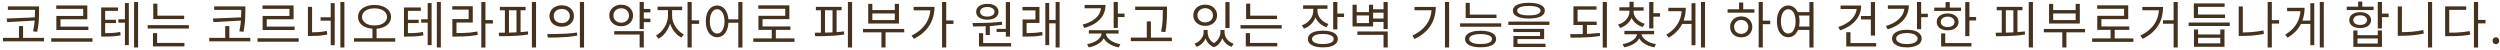 <svg width="746" height="15" viewBox="0 0 746 15" fill="none" xmlns="http://www.w3.org/2000/svg">
<path d="M2.357 1.915H10.951V2.935H2.357V1.915ZM0.887 11.29H13.142V12.325H0.887V11.29ZM10.441 1.915H11.656V3.205C11.656 3.755 11.646 4.34 11.627 4.96C11.617 5.58 11.572 6.26 11.492 7C11.421 7.73 11.291 8.56 11.101 9.49L9.872 9.355C10.152 8.035 10.316 6.88 10.367 5.89C10.416 4.9 10.441 4.005 10.441 3.205V1.915ZM10.726 5.17V6.115L2.162 6.61L1.967 5.53L10.726 5.17ZM5.657 7.78H6.887V11.665H5.657V7.78ZM15.285 11.425H27.585V12.46H15.285V11.425ZM16.785 1.63H26.055V5.755H18.045V8.455H16.815V4.75H24.825V2.65H16.785V1.63ZM16.815 7.945H26.37V8.95H16.815V7.945ZM35.324 5.74H37.874V6.76H35.324V5.74ZM30.194 9.895H31.049C31.749 9.895 32.369 9.885 32.909 9.865C33.449 9.845 33.954 9.81 34.424 9.76C34.904 9.71 35.389 9.635 35.879 9.535L35.999 10.555C35.489 10.655 34.989 10.73 34.499 10.78C34.009 10.83 33.489 10.865 32.939 10.885C32.389 10.905 31.759 10.915 31.049 10.915H30.194V9.895ZM30.194 2.23H35.219V3.235H31.379V10.24H30.194V2.23ZM31.019 5.905H34.589V6.88H31.019V5.905ZM40.004 0.595H41.204V14.17H40.004V0.595ZM37.274 0.91H38.444V13.465H37.274V0.91ZM45.733 4.675H54.958V5.68H45.733V4.675ZM44.068 7.495H56.368V8.515H44.068V7.495ZM45.733 1.09H46.963V5.185H45.733V1.09ZM45.643 12.82H55.033V13.84H45.643V12.82ZM45.643 9.88H46.888V13.09H45.643V9.88ZM63.906 1.915H72.501V2.935H63.906V1.915ZM62.436 11.29H74.691V12.325H62.436V11.29ZM71.991 1.915H73.206V3.205C73.206 3.755 73.196 4.34 73.176 4.96C73.166 5.58 73.121 6.26 73.041 7C72.971 7.73 72.841 8.56 72.651 9.49L71.421 9.355C71.701 8.035 71.866 6.88 71.916 5.89C71.966 4.9 71.991 4.005 71.991 3.205V1.915ZM72.276 5.17V6.115L63.711 6.61L63.516 5.53L72.276 5.17ZM67.206 7.78H68.436V11.665H67.206V7.78ZM76.835 11.425H89.135V12.46H76.835V11.425ZM78.335 1.63H87.605V5.755H79.595V8.455H78.365V4.75H86.375V2.65H78.335V1.63ZM78.365 7.945H87.92V8.95H78.365V7.945ZM91.879 2.05H93.124V10H91.879V2.05ZM91.879 9.655H92.749C93.539 9.655 94.314 9.63 95.074 9.58C95.844 9.52 96.654 9.4 97.504 9.22L97.684 10.285C96.794 10.475 95.954 10.6 95.164 10.66C94.384 10.71 93.579 10.735 92.749 10.735H91.879V9.655ZM101.569 0.595H102.769V14.17H101.569V0.595ZM95.659 5.155H99.034V6.175H95.659V5.155ZM98.689 0.925H99.874V13.48H98.689V0.925ZM111.138 8.26H112.368V11.635H111.138V8.26ZM111.753 1.48C112.713 1.48 113.563 1.63 114.303 1.93C115.043 2.22 115.623 2.63 116.043 3.16C116.473 3.69 116.688 4.315 116.688 5.035C116.688 5.755 116.473 6.385 116.043 6.925C115.623 7.455 115.043 7.865 114.303 8.155C113.563 8.445 112.713 8.59 111.753 8.59C110.803 8.59 109.953 8.445 109.203 8.155C108.463 7.865 107.883 7.455 107.463 6.925C107.043 6.385 106.833 5.755 106.833 5.035C106.833 4.315 107.043 3.69 107.463 3.16C107.883 2.63 108.463 2.22 109.203 1.93C109.953 1.63 110.803 1.48 111.753 1.48ZM111.753 2.485C111.033 2.485 110.393 2.59 109.833 2.8C109.273 3.01 108.833 3.31 108.513 3.7C108.193 4.08 108.033 4.525 108.033 5.035C108.033 5.545 108.193 5.995 108.513 6.385C108.833 6.775 109.273 7.075 109.833 7.285C110.393 7.495 111.033 7.6 111.753 7.6C112.473 7.6 113.113 7.495 113.673 7.285C114.233 7.075 114.673 6.775 114.993 6.385C115.323 5.995 115.488 5.545 115.488 5.035C115.488 4.525 115.323 4.08 114.993 3.7C114.673 3.31 114.233 3.01 113.673 2.8C113.113 2.59 112.473 2.485 111.753 2.485ZM105.633 11.395H117.933V12.43H105.633V11.395ZM125.672 5.74H128.222V6.76H125.672V5.74ZM120.542 9.895H121.397C122.097 9.895 122.717 9.885 123.257 9.865C123.797 9.845 124.302 9.81 124.772 9.76C125.252 9.71 125.737 9.635 126.227 9.535L126.347 10.555C125.837 10.655 125.337 10.73 124.847 10.78C124.357 10.83 123.837 10.865 123.287 10.885C122.737 10.905 122.107 10.915 121.397 10.915H120.542V9.895ZM120.542 2.23H125.567V3.235H121.727V10.24H120.542V2.23ZM121.367 5.905H124.937V6.88H121.367V5.905ZM130.352 0.595H131.552V14.17H130.352V0.595ZM127.622 0.91H128.792V13.465H127.622V0.91ZM143.625 0.595H144.855V14.185H143.625V0.595ZM144.57 5.98H147.075V7.03H144.57V5.98ZM134.985 9.865H136.065C136.905 9.865 137.675 9.855 138.375 9.835C139.085 9.805 139.77 9.76 140.43 9.7C141.09 9.63 141.76 9.53 142.44 9.4L142.56 10.42C141.86 10.55 141.175 10.65 140.505 10.72C139.845 10.79 139.155 10.84 138.435 10.87C137.715 10.9 136.925 10.915 136.065 10.915H134.985V9.865ZM134.955 1.855H141.075V6.73H136.215V10.285H134.985V5.695H139.845V2.875H134.955V1.855ZM158.714 0.595H159.959V14.17H158.714V0.595ZM149.159 2.05H156.839V3.07H149.159V2.05ZM148.949 10.81L148.814 9.76C149.654 9.76 150.564 9.755 151.544 9.745C152.534 9.725 153.539 9.69 154.559 9.64C155.579 9.58 156.569 9.49 157.529 9.37L157.604 10.3C156.634 10.45 155.639 10.565 154.619 10.645C153.609 10.715 152.619 10.76 151.649 10.78C150.679 10.8 149.779 10.81 148.949 10.81ZM150.659 2.815H151.874V10.03H150.659V2.815ZM154.124 2.815H155.339V10.03H154.124V2.815ZM167.623 1.585C168.333 1.585 168.958 1.72 169.498 1.99C170.048 2.25 170.478 2.62 170.788 3.1C171.098 3.58 171.253 4.14 171.253 4.78C171.253 5.41 171.098 5.97 170.788 6.46C170.478 6.94 170.048 7.315 169.498 7.585C168.958 7.845 168.333 7.975 167.623 7.975C166.923 7.975 166.298 7.845 165.748 7.585C165.198 7.315 164.763 6.94 164.443 6.46C164.133 5.97 163.978 5.41 163.978 4.78C163.978 4.14 164.133 3.58 164.443 3.1C164.763 2.62 165.198 2.25 165.748 1.99C166.298 1.72 166.923 1.585 167.623 1.585ZM167.623 2.665C167.163 2.665 166.748 2.755 166.378 2.935C166.018 3.105 165.733 3.35 165.523 3.67C165.313 3.99 165.208 4.36 165.208 4.78C165.208 5.2 165.313 5.57 165.523 5.89C165.733 6.21 166.018 6.46 166.378 6.64C166.748 6.81 167.163 6.895 167.623 6.895C168.093 6.895 168.508 6.81 168.868 6.64C169.228 6.46 169.513 6.21 169.723 5.89C169.933 5.57 170.038 5.2 170.038 4.78C170.038 4.36 169.933 3.99 169.723 3.67C169.513 3.35 169.228 3.105 168.868 2.935C168.508 2.755 168.093 2.665 167.623 2.665ZM173.038 0.595H174.283V14.185H173.038V0.595ZM163.468 11.215L163.303 10.165C164.133 10.165 165.043 10.16 166.033 10.15C167.023 10.13 168.043 10.09 169.093 10.03C170.153 9.96 171.173 9.85 172.153 9.7L172.258 10.615C171.238 10.805 170.203 10.945 169.153 11.035C168.113 11.115 167.108 11.165 166.138 11.185C165.168 11.205 164.278 11.215 163.468 11.215ZM191.736 2.665H194.076V3.7H191.736V2.665ZM191.736 5.56H194.076V6.61H191.736V5.56ZM190.866 0.595H192.111V8.65H190.866V0.595ZM183.291 9.295H192.111V14.17H190.866V10.315H183.291V9.295ZM185.361 1.405C186.051 1.405 186.661 1.545 187.191 1.825C187.721 2.095 188.136 2.47 188.436 2.95C188.746 3.43 188.901 3.985 188.901 4.615C188.901 5.255 188.746 5.815 188.436 6.295C188.136 6.775 187.721 7.15 187.191 7.42C186.661 7.69 186.051 7.825 185.361 7.825C184.691 7.825 184.086 7.69 183.546 7.42C183.016 7.15 182.596 6.775 182.286 6.295C181.976 5.815 181.821 5.255 181.821 4.615C181.821 3.985 181.976 3.43 182.286 2.95C182.596 2.47 183.016 2.095 183.546 1.825C184.086 1.545 184.691 1.405 185.361 1.405ZM185.361 2.47C184.921 2.47 184.526 2.56 184.176 2.74C183.826 2.92 183.546 3.175 183.336 3.505C183.136 3.825 183.036 4.195 183.036 4.615C183.036 5.045 183.136 5.425 183.336 5.755C183.546 6.075 183.826 6.325 184.176 6.505C184.526 6.685 184.921 6.775 185.361 6.775C185.811 6.775 186.211 6.685 186.561 6.505C186.911 6.325 187.186 6.075 187.386 5.755C187.596 5.425 187.701 5.045 187.701 4.615C187.701 4.195 187.596 3.825 187.386 3.505C187.186 3.175 186.911 2.92 186.561 2.74C186.211 2.56 185.811 2.47 185.361 2.47ZM199.325 2.545H200.33V4.735C200.33 5.445 200.23 6.15 200.03 6.85C199.83 7.54 199.55 8.195 199.19 8.815C198.84 9.425 198.435 9.97 197.975 10.45C197.515 10.92 197.02 11.29 196.49 11.56L195.755 10.57C196.245 10.33 196.7 10.005 197.12 9.595C197.55 9.175 197.93 8.7 198.26 8.17C198.59 7.63 198.85 7.07 199.04 6.49C199.23 5.9 199.325 5.315 199.325 4.735V2.545ZM199.565 2.545H200.555V4.735C200.555 5.275 200.64 5.82 200.81 6.37C200.99 6.92 201.24 7.445 201.56 7.945C201.88 8.445 202.25 8.895 202.67 9.295C203.1 9.685 203.555 10 204.035 10.24L203.33 11.23C202.8 10.96 202.305 10.6 201.845 10.15C201.385 9.69 200.985 9.17 200.645 8.59C200.305 8.01 200.04 7.39 199.85 6.73C199.66 6.07 199.565 5.405 199.565 4.735V2.545ZM196.235 1.99H203.555V3.025H196.235V1.99ZM205.16 0.595H206.405V14.17H205.16V0.595ZM206.12 6.07H208.625V7.12H206.12V6.07ZM213.994 1.645C214.654 1.645 215.239 1.84 215.749 2.23C216.259 2.61 216.654 3.155 216.934 3.865C217.224 4.575 217.369 5.41 217.369 6.37C217.369 7.33 217.224 8.165 216.934 8.875C216.654 9.585 216.259 10.135 215.749 10.525C215.239 10.915 214.654 11.11 213.994 11.11C213.344 11.11 212.759 10.915 212.239 10.525C211.729 10.135 211.329 9.585 211.039 8.875C210.759 8.165 210.619 7.33 210.619 6.37C210.619 5.41 210.759 4.575 211.039 3.865C211.329 3.155 211.729 2.61 212.239 2.23C212.759 1.84 213.344 1.645 213.994 1.645ZM213.994 2.755C213.564 2.755 213.184 2.905 212.854 3.205C212.524 3.495 212.264 3.915 212.074 4.465C211.894 5.005 211.804 5.64 211.804 6.37C211.804 7.1 211.894 7.74 212.074 8.29C212.264 8.83 212.524 9.25 212.854 9.55C213.184 9.85 213.564 10 213.994 10C214.434 10 214.819 9.85 215.149 9.55C215.479 9.25 215.734 8.83 215.914 8.29C216.104 7.74 216.199 7.1 216.199 6.37C216.199 5.64 216.104 5.005 215.914 4.465C215.734 3.915 215.479 3.495 215.149 3.205C214.819 2.905 214.434 2.755 213.994 2.755ZM220.309 0.595H221.539V14.185H220.309V0.595ZM216.964 5.77H220.864V6.775H216.964V5.77ZM224.778 11.455H237.078V12.49H224.778V11.455ZM230.283 8.56H231.513V11.89H230.283V8.56ZM226.278 1.6H235.548V5.71H227.538V8.425H226.308V4.72H234.318V2.62H226.278V1.6ZM226.308 7.9H235.863V8.92H226.308V7.9ZM253.016 0.595H254.261V14.17H253.016V0.595ZM243.461 2.05H251.141V3.07H243.461V2.05ZM243.251 10.81L243.116 9.76C243.956 9.76 244.866 9.755 245.846 9.745C246.836 9.725 247.841 9.69 248.861 9.64C249.881 9.58 250.871 9.49 251.831 9.37L251.906 10.3C250.936 10.45 249.941 10.565 248.921 10.645C247.911 10.715 246.921 10.76 245.951 10.78C244.981 10.8 244.081 10.81 243.251 10.81ZM244.961 2.815H246.176V10.03H244.961V2.815ZM248.426 2.815H249.641V10.03H248.426V2.815ZM257.515 8.635H269.815V9.64H257.515V8.635ZM263.02 9.1H264.25V14.17H263.02V9.1ZM259.075 1.15H260.305V3.01H267.01V1.15H268.255V7.015H259.075V1.15ZM260.305 4.015V5.995H267.01V4.015H260.305ZM281.109 0.595H282.354V14.155H281.109V0.595ZM282.024 6.1H284.514V7.135H282.024V6.1ZM277.644 2.05H278.859C278.859 3.34 278.649 4.575 278.229 5.755C277.809 6.925 277.149 8.01 276.249 9.01C275.349 10 274.164 10.86 272.694 11.59L272.004 10.63C273.264 10 274.309 9.265 275.139 8.425C275.979 7.575 276.604 6.635 277.014 5.605C277.434 4.565 277.644 3.445 277.644 2.245V2.05ZM272.634 2.05H278.274V3.085H272.634V2.05ZM294.122 7.435H295.367V10.45H294.122V7.435ZM300.137 0.61H301.382V10.915H300.137V0.61ZM292.127 12.85H301.712V13.87H292.127V12.85ZM292.127 9.91H293.372V13.12H292.127V9.91ZM290.372 7.9L290.207 6.865C291.047 6.865 291.957 6.86 292.937 6.85C293.927 6.83 294.937 6.795 295.967 6.745C296.997 6.685 297.992 6.595 298.952 6.475L299.042 7.375C298.072 7.535 297.072 7.655 296.042 7.735C295.022 7.805 294.027 7.85 293.057 7.87C292.087 7.89 291.192 7.9 290.372 7.9ZM297.377 8.62H300.467V9.52H297.377V8.62ZM294.617 1.15C295.287 1.15 295.872 1.25 296.372 1.45C296.872 1.64 297.257 1.915 297.527 2.275C297.807 2.625 297.947 3.04 297.947 3.52C297.947 3.99 297.807 4.405 297.527 4.765C297.257 5.125 296.872 5.4 296.372 5.59C295.872 5.78 295.287 5.875 294.617 5.875C293.957 5.875 293.372 5.78 292.862 5.59C292.362 5.4 291.972 5.125 291.692 4.765C291.422 4.405 291.287 3.99 291.287 3.52C291.287 3.04 291.422 2.625 291.692 2.275C291.972 1.915 292.362 1.64 292.862 1.45C293.372 1.25 293.957 1.15 294.617 1.15ZM294.617 2.08C293.977 2.08 293.457 2.21 293.057 2.47C292.657 2.73 292.457 3.08 292.457 3.52C292.457 3.95 292.657 4.295 293.057 4.555C293.457 4.815 293.977 4.945 294.617 4.945C295.247 4.945 295.762 4.815 296.162 4.555C296.562 4.295 296.762 3.95 296.762 3.52C296.762 3.22 296.672 2.965 296.492 2.755C296.312 2.545 296.062 2.38 295.742 2.26C295.422 2.14 295.047 2.08 294.617 2.08ZM305.131 9.88H306.016C306.846 9.88 307.656 9.86 308.446 9.82C309.236 9.77 310.086 9.67 310.996 9.52L311.116 10.54C310.176 10.71 309.301 10.82 308.491 10.87C307.691 10.91 306.866 10.93 306.016 10.93H305.131V9.88ZM305.101 2.065H310.171V6.835H306.331V10.27H305.131V5.815H308.971V3.1H305.101V2.065ZM315.001 0.595H316.186V14.17H315.001V0.595ZM312.706 5.95H315.316V6.97H312.706V5.95ZM311.926 0.895H313.081V13.465H311.926V0.895ZM332.319 0.58H333.564V8.335H332.319V0.58ZM333.219 4.06H335.559V5.095H333.219V4.06ZM328.554 1.465H329.889C329.889 2.615 329.634 3.64 329.124 4.54C328.624 5.44 327.899 6.21 326.949 6.85C326.009 7.49 324.869 7.985 323.529 8.335L323.064 7.33C324.244 7.02 325.239 6.61 326.049 6.1C326.869 5.58 327.489 4.98 327.909 4.3C328.339 3.61 328.554 2.865 328.554 2.065V1.465ZM323.649 1.465H329.289V2.47H323.649V1.465ZM328.704 9.505H329.754V9.925C329.754 10.455 329.624 10.955 329.364 11.425C329.114 11.885 328.764 12.3 328.314 12.67C327.864 13.03 327.344 13.335 326.754 13.585C326.164 13.835 325.539 14.02 324.879 14.14L324.399 13.165C324.979 13.075 325.524 12.93 326.034 12.73C326.554 12.53 327.014 12.285 327.414 11.995C327.814 11.705 328.129 11.385 328.359 11.035C328.589 10.675 328.704 10.305 328.704 9.925V9.505ZM328.959 9.505H330.009V9.925C330.009 10.295 330.124 10.66 330.354 11.02C330.584 11.37 330.899 11.69 331.299 11.98C331.699 12.27 332.154 12.52 332.664 12.73C333.184 12.94 333.734 13.09 334.314 13.18L333.834 14.14C333.174 14.03 332.549 13.845 331.959 13.585C331.369 13.335 330.849 13.025 330.399 12.655C329.949 12.285 329.594 11.87 329.334 11.41C329.084 10.95 328.959 10.455 328.959 9.925V9.505ZM324.909 9.01H333.789V10.015H324.909V9.01ZM338.738 1.96H347.468V2.98H338.738V1.96ZM337.433 11.23H349.688V12.265H337.433V11.23ZM342.203 6.385H343.433V11.755H342.203V6.385ZM346.988 1.96H348.233V3.295C348.233 3.855 348.223 4.445 348.203 5.065C348.193 5.685 348.153 6.365 348.083 7.105C348.023 7.845 347.908 8.67 347.738 9.58L346.478 9.43C346.738 8.13 346.888 6.99 346.928 6.01C346.968 5.02 346.988 4.115 346.988 3.295V1.96ZM359.162 8.95H360.137V9.67C360.137 10.26 360.017 10.84 359.777 11.41C359.537 11.98 359.187 12.49 358.727 12.94C358.277 13.39 357.722 13.735 357.062 13.975L356.447 13.06C357.017 12.85 357.502 12.56 357.902 12.19C358.312 11.82 358.622 11.42 358.832 10.99C359.052 10.55 359.162 10.11 359.162 9.67V8.95ZM359.447 8.95H360.362V9.67C360.362 10.13 360.452 10.585 360.632 11.035C360.812 11.485 361.082 11.895 361.442 12.265C361.812 12.635 362.262 12.93 362.792 13.15L362.282 14.095C361.622 13.835 361.082 13.475 360.662 13.015C360.252 12.555 359.947 12.035 359.747 11.455C359.547 10.865 359.447 10.27 359.447 9.67V8.95ZM364.187 8.95H365.102V9.67C365.102 10.2 364.997 10.755 364.787 11.335C364.587 11.915 364.277 12.455 363.857 12.955C363.447 13.445 362.922 13.825 362.282 14.095L361.742 13.15C362.282 12.9 362.732 12.58 363.092 12.19C363.452 11.79 363.722 11.37 363.902 10.93C364.092 10.48 364.187 10.06 364.187 9.67V8.95ZM364.427 8.95H365.402V9.67C365.402 10.14 365.507 10.595 365.717 11.035C365.937 11.475 366.247 11.875 366.647 12.235C367.057 12.585 367.547 12.86 368.117 13.06L367.502 13.975C366.842 13.735 366.282 13.4 365.822 12.97C365.362 12.53 365.012 12.03 364.772 11.47C364.542 10.9 364.427 10.3 364.427 9.67V8.95ZM365.657 0.61H366.902V8.35H365.657V0.61ZM359.627 1.39C360.317 1.39 360.927 1.525 361.457 1.795C361.987 2.065 362.402 2.44 362.702 2.92C363.012 3.39 363.167 3.94 363.167 4.57C363.167 5.19 363.012 5.735 362.702 6.205C362.402 6.675 361.987 7.045 361.457 7.315C360.927 7.585 360.317 7.72 359.627 7.72C358.947 7.72 358.337 7.585 357.797 7.315C357.267 7.045 356.847 6.675 356.537 6.205C356.237 5.735 356.087 5.19 356.087 4.57C356.087 3.94 356.237 3.39 356.537 2.92C356.847 2.44 357.267 2.065 357.797 1.795C358.337 1.525 358.947 1.39 359.627 1.39ZM359.627 2.44C359.187 2.44 358.792 2.53 358.442 2.71C358.092 2.89 357.812 3.14 357.602 3.46C357.402 3.77 357.302 4.14 357.302 4.57C357.302 4.99 357.402 5.36 357.602 5.68C357.812 5.99 358.092 6.235 358.442 6.415C358.792 6.595 359.187 6.685 359.627 6.685C360.077 6.685 360.477 6.595 360.827 6.415C361.177 6.235 361.452 5.99 361.652 5.68C361.852 5.36 361.952 4.99 361.952 4.57C361.952 4.14 361.852 3.77 361.652 3.46C361.452 3.14 361.177 2.89 360.827 2.71C360.477 2.53 360.077 2.44 359.627 2.44ZM371.835 4.675H381.06V5.68H371.835V4.675ZM370.17 7.495H382.47V8.515H370.17V7.495ZM371.835 1.09H373.065V5.185H371.835V1.09ZM371.745 12.82H381.135V13.84H371.745V12.82ZM371.745 9.88H372.99V13.09H371.745V9.88ZM391.884 2.05H392.904V3.145C392.904 3.985 392.744 4.76 392.424 5.47C392.114 6.18 391.674 6.8 391.104 7.33C390.544 7.86 389.879 8.265 389.109 8.545L388.479 7.555C389.159 7.315 389.754 6.975 390.264 6.535C390.774 6.085 391.169 5.57 391.449 4.99C391.739 4.41 391.884 3.795 391.884 3.145V2.05ZM392.109 2.05H393.129V3.145C393.129 3.735 393.264 4.295 393.534 4.825C393.804 5.355 394.184 5.82 394.674 6.22C395.164 6.62 395.739 6.935 396.399 7.165L395.814 8.14C395.054 7.88 394.399 7.505 393.849 7.015C393.299 6.525 392.869 5.95 392.559 5.29C392.259 4.62 392.109 3.905 392.109 3.145V2.05ZM388.854 1.6H396.114V2.62H388.854V1.6ZM397.824 0.595H399.069V8.77H397.824V0.595ZM398.724 4.045H401.064V5.08H398.724V4.045ZM394.749 9.145C395.669 9.145 396.459 9.245 397.119 9.445C397.789 9.635 398.304 9.915 398.664 10.285C399.024 10.655 399.204 11.105 399.204 11.635C399.204 12.165 399.024 12.615 398.664 12.985C398.304 13.355 397.789 13.64 397.119 13.84C396.459 14.04 395.669 14.14 394.749 14.14C393.829 14.14 393.034 14.04 392.364 13.84C391.694 13.64 391.179 13.355 390.819 12.985C390.459 12.615 390.279 12.165 390.279 11.635C390.279 11.105 390.459 10.655 390.819 10.285C391.179 9.915 391.694 9.635 392.364 9.445C393.034 9.245 393.829 9.145 394.749 9.145ZM394.749 10.135C394.079 10.135 393.499 10.195 393.009 10.315C392.529 10.435 392.159 10.605 391.899 10.825C391.639 11.045 391.509 11.315 391.509 11.635C391.509 11.955 391.639 12.23 391.899 12.46C392.159 12.68 392.529 12.85 393.009 12.97C393.499 13.09 394.079 13.15 394.749 13.15C395.419 13.15 395.994 13.09 396.474 12.97C396.954 12.85 397.324 12.68 397.584 12.46C397.844 12.23 397.974 11.955 397.974 11.635C397.974 11.315 397.844 11.045 397.584 10.825C397.324 10.605 396.954 10.435 396.474 10.315C395.994 10.195 395.419 10.135 394.749 10.135ZM409.358 2.77H413.258V3.79H409.358V2.77ZM409.358 5.53H413.288V6.55H409.358V5.53ZM403.598 1.405H404.843V3.625H408.503V1.405H409.733V7.9H403.598V1.405ZM404.843 4.615V6.88H408.503V4.615H404.843ZM405.038 9.385H414.098V14.17H412.853V10.405H405.038V9.385ZM412.853 0.595H414.098V8.665H412.853V0.595ZM431.176 0.595H432.421V14.17H431.176V0.595ZM427.201 2.065H428.431C428.431 3.045 428.311 3.99 428.071 4.9C427.841 5.81 427.476 6.675 426.976 7.495C426.476 8.305 425.826 9.06 425.026 9.76C424.226 10.46 423.256 11.085 422.116 11.635L421.456 10.63C422.766 10 423.846 9.265 424.696 8.425C425.546 7.585 426.176 6.65 426.586 5.62C426.996 4.58 427.201 3.46 427.201 2.26V2.065ZM422.086 2.065H427.726V3.07H422.086V2.065ZM437.355 4.36H446.55V5.38H437.355V4.36ZM437.355 0.865H438.585V4.81H437.355V0.865ZM435.69 6.955H447.96V7.975H435.69V6.955ZM441.81 9.175C443.26 9.175 444.395 9.39 445.215 9.82C446.035 10.25 446.445 10.86 446.445 11.65C446.445 12.43 446.035 13.035 445.215 13.465C444.395 13.895 443.26 14.11 441.81 14.11C440.36 14.11 439.22 13.895 438.39 13.465C437.57 13.035 437.16 12.43 437.16 11.65C437.16 10.86 437.57 10.25 438.39 9.82C439.22 9.39 440.36 9.175 441.81 9.175ZM441.795 10.165C441.095 10.165 440.49 10.225 439.98 10.345C439.48 10.455 439.095 10.62 438.825 10.84C438.555 11.06 438.42 11.33 438.42 11.65C438.42 11.96 438.555 12.23 438.825 12.46C439.095 12.68 439.48 12.85 439.98 12.97C440.49 13.08 441.095 13.135 441.795 13.135C442.515 13.135 443.125 13.08 443.625 12.97C444.135 12.85 444.525 12.68 444.795 12.46C445.065 12.23 445.2 11.96 445.2 11.65C445.2 11.33 445.065 11.06 444.795 10.84C444.525 10.62 444.135 10.455 443.625 10.345C443.125 10.225 442.515 10.165 441.795 10.165ZM456.209 0.835C457.709 0.835 458.879 1.04 459.719 1.45C460.559 1.85 460.979 2.425 460.979 3.175C460.979 3.935 460.559 4.52 459.719 4.93C458.879 5.33 457.709 5.53 456.209 5.53C454.719 5.53 453.549 5.33 452.699 4.93C451.859 4.52 451.439 3.935 451.439 3.175C451.439 2.425 451.859 1.85 452.699 1.45C453.549 1.04 454.719 0.835 456.209 0.835ZM456.209 1.765C455.479 1.765 454.854 1.82 454.334 1.93C453.814 2.04 453.414 2.2 453.134 2.41C452.864 2.62 452.729 2.875 452.729 3.175C452.729 3.475 452.864 3.735 453.134 3.955C453.414 4.165 453.814 4.325 454.334 4.435C454.854 4.535 455.479 4.585 456.209 4.585C456.949 4.585 457.579 4.535 458.099 4.435C458.619 4.325 459.014 4.165 459.284 3.955C459.564 3.735 459.704 3.475 459.704 3.175C459.704 2.875 459.564 2.62 459.284 2.41C459.014 2.2 458.619 2.04 458.099 1.93C457.579 1.82 456.949 1.765 456.209 1.765ZM450.089 6.445H462.344V7.45H450.089V6.445ZM451.574 8.605H460.769V11.665H452.819V13.3H451.604V10.75H459.554V9.565H451.574V8.605ZM451.604 13.045H461.174V14.02H451.604V13.045ZM469.522 6.445H476.452V7.465H469.522V6.445ZM472.297 7.255H473.542V10.375H472.297V7.255ZM469.522 1.885H476.392V2.89H470.752V6.805H469.522V1.885ZM478.252 0.595H479.497V14.185H478.252V0.595ZM468.682 11.245L468.517 10.195C469.407 10.195 470.352 10.19 471.352 10.18C472.352 10.16 473.367 10.125 474.397 10.075C475.427 10.015 476.417 9.93 477.367 9.82L477.472 10.735C476.482 10.885 475.472 11 474.442 11.08C473.422 11.15 472.422 11.195 471.442 11.215C470.472 11.235 469.552 11.245 468.682 11.245ZM486.231 2.83H487.236V3.415C487.236 4.185 487.076 4.895 486.756 5.545C486.446 6.195 486.006 6.76 485.436 7.24C484.866 7.72 484.201 8.085 483.441 8.335L482.841 7.345C483.511 7.135 484.101 6.835 484.611 6.445C485.121 6.055 485.516 5.6 485.796 5.08C486.086 4.56 486.231 4.005 486.231 3.415V2.83ZM486.441 2.83H487.461V3.415C487.461 3.955 487.596 4.47 487.866 4.96C488.146 5.44 488.536 5.87 489.036 6.25C489.536 6.62 490.116 6.905 490.776 7.105L490.206 8.065C489.446 7.835 488.781 7.495 488.211 7.045C487.651 6.585 487.216 6.045 486.906 5.425C486.596 4.805 486.441 4.135 486.441 3.415V2.83ZM483.216 2.17H490.461V3.175H483.216V2.17ZM486.231 0.535H487.476V2.59H486.231V0.535ZM492.126 0.595H493.371V8.47H492.126V0.595ZM493.026 3.94H495.366V4.975H493.026V3.94ZM488.511 9.595H489.561V9.955C489.561 10.485 489.431 10.98 489.171 11.44C488.921 11.9 488.566 12.31 488.106 12.67C487.656 13.03 487.136 13.33 486.546 13.57C485.956 13.82 485.326 14 484.656 14.11L484.191 13.15C484.771 13.07 485.321 12.93 485.841 12.73C486.361 12.53 486.821 12.29 487.221 12.01C487.621 11.72 487.936 11.4 488.166 11.05C488.396 10.7 488.511 10.335 488.511 9.955V9.595ZM488.736 9.595H489.801V9.955C489.801 10.335 489.916 10.695 490.146 11.035C490.386 11.375 490.706 11.69 491.106 11.98C491.506 12.27 491.961 12.52 492.471 12.73C492.991 12.93 493.541 13.075 494.121 13.165L493.656 14.125C492.986 14.005 492.356 13.82 491.766 13.57C491.176 13.33 490.651 13.03 490.191 12.67C489.741 12.3 489.386 11.885 489.126 11.425C488.866 10.965 488.736 10.475 488.736 9.955V9.595ZM484.716 9.205H493.596V10.225H484.716V9.205ZM507.574 0.595H508.774V14.17H507.574V0.595ZM501.679 6.145H505.099V7.15H501.679V6.145ZM504.754 0.955H505.924V13.48H504.754V0.955ZM501.844 2.32H503.044C503.044 3.5 502.874 4.635 502.534 5.725C502.204 6.805 501.664 7.815 500.914 8.755C500.164 9.685 499.179 10.515 497.959 11.245L497.239 10.345C498.299 9.705 499.169 8.985 499.849 8.185C500.529 7.375 501.029 6.5 501.349 5.56C501.679 4.61 501.844 3.605 501.844 2.545V2.32ZM497.824 2.32H502.309V3.34H497.824V2.32ZM524.788 0.595H526.018V14.17H524.788V0.595ZM525.733 6.175H528.238V7.225H525.733V6.175ZM515.518 2.77H523.513V3.79H515.518V2.77ZM519.583 4.9C520.223 4.9 520.788 5.035 521.278 5.305C521.778 5.575 522.168 5.945 522.448 6.415C522.738 6.875 522.883 7.41 522.883 8.02C522.883 8.63 522.738 9.17 522.448 9.64C522.168 10.11 521.778 10.48 521.278 10.75C520.788 11.01 520.223 11.14 519.583 11.14C518.943 11.14 518.373 11.01 517.873 10.75C517.383 10.48 516.993 10.11 516.703 9.64C516.413 9.17 516.268 8.63 516.268 8.02C516.268 7.41 516.413 6.875 516.703 6.415C516.993 5.945 517.383 5.575 517.873 5.305C518.373 5.035 518.943 4.9 519.583 4.9ZM519.583 5.935C519.173 5.935 518.808 6.025 518.488 6.205C518.168 6.385 517.913 6.63 517.723 6.94C517.543 7.25 517.453 7.61 517.453 8.02C517.453 8.43 517.543 8.795 517.723 9.115C517.913 9.425 518.168 9.67 518.488 9.85C518.808 10.02 519.173 10.105 519.583 10.105C519.983 10.105 520.343 10.02 520.663 9.85C520.983 9.67 521.233 9.425 521.413 9.115C521.603 8.795 521.698 8.43 521.698 8.02C521.698 7.61 521.603 7.25 521.413 6.94C521.233 6.63 520.983 6.385 520.663 6.205C520.343 6.025 519.983 5.935 519.583 5.935ZM518.938 0.76H520.183V3.22H518.938V0.76ZM536.097 3.625H540.207V4.645H536.097V3.625ZM536.097 7.915H540.207V8.935H536.097V7.915ZM533.607 1.645C534.267 1.645 534.852 1.84 535.362 2.23C535.872 2.61 536.267 3.155 536.547 3.865C536.837 4.575 536.982 5.41 536.982 6.37C536.982 7.33 536.837 8.165 536.547 8.875C536.267 9.585 535.872 10.135 535.362 10.525C534.852 10.915 534.267 11.11 533.607 11.11C532.957 11.11 532.372 10.915 531.852 10.525C531.342 10.135 530.942 9.585 530.652 8.875C530.372 8.165 530.232 7.33 530.232 6.37C530.232 5.41 530.372 4.575 530.652 3.865C530.942 3.155 531.342 2.61 531.852 2.23C532.372 1.84 532.957 1.645 533.607 1.645ZM533.607 2.755C533.177 2.755 532.797 2.905 532.467 3.205C532.137 3.495 531.877 3.915 531.687 4.465C531.507 5.005 531.417 5.64 531.417 6.37C531.417 7.1 531.507 7.74 531.687 8.29C531.877 8.83 532.137 9.25 532.467 9.55C532.797 9.85 533.177 10 533.607 10C534.047 10 534.432 9.85 534.762 9.55C535.092 9.25 535.347 8.83 535.527 8.29C535.717 7.74 535.812 7.1 535.812 6.37C535.812 5.64 535.717 5.005 535.527 4.465C535.347 3.915 535.092 3.495 534.762 3.205C534.432 2.905 534.047 2.755 533.607 2.755ZM539.922 0.595H541.152V14.185H539.922V0.595ZM558.26 0.61H559.505V10.63H558.26V0.61ZM555.32 4.78H558.5V5.815H555.32V4.78ZM554.06 1.645H555.38C555.38 2.815 555.12 3.885 554.6 4.855C554.08 5.815 553.35 6.65 552.41 7.36C551.47 8.07 550.36 8.64 549.08 9.07L548.555 8.065C549.655 7.695 550.62 7.22 551.45 6.64C552.28 6.06 552.92 5.39 553.37 4.63C553.83 3.87 554.06 3.045 554.06 2.155V1.645ZM549.23 1.645H554.87V2.68H549.23V1.645ZM550.925 12.85H559.85V13.87H550.925V12.85ZM550.925 9.61H552.185V13.36H550.925V9.61ZM572.029 0.595H573.274V8.71H572.029V0.595ZM572.929 4.105H575.269V5.14H572.929V4.105ZM568.279 1.6H569.599C569.599 2.75 569.344 3.795 568.834 4.735C568.324 5.675 567.594 6.485 566.644 7.165C565.704 7.845 564.579 8.375 563.269 8.755L562.759 7.75C563.909 7.41 564.894 6.965 565.714 6.415C566.534 5.865 567.164 5.23 567.604 4.51C568.054 3.79 568.279 3.005 568.279 2.155V1.6ZM563.344 1.6H568.984V2.62H563.344V1.6ZM569.014 8.875C569.914 8.875 570.694 8.98 571.354 9.19C572.014 9.4 572.524 9.705 572.884 10.105C573.244 10.495 573.424 10.965 573.424 11.515C573.424 12.055 573.244 12.52 572.884 12.91C572.524 13.3 572.014 13.6 571.354 13.81C570.694 14.03 569.914 14.14 569.014 14.14C568.124 14.14 567.344 14.03 566.674 13.81C566.014 13.6 565.499 13.3 565.129 12.91C564.769 12.52 564.589 12.055 564.589 11.515C564.589 10.965 564.769 10.495 565.129 10.105C565.499 9.705 566.014 9.4 566.674 9.19C567.344 8.98 568.124 8.875 569.014 8.875ZM569.014 9.865C568.374 9.865 567.814 9.935 567.334 10.075C566.854 10.205 566.479 10.395 566.209 10.645C565.949 10.885 565.819 11.175 565.819 11.515C565.819 11.845 565.949 12.135 566.209 12.385C566.479 12.625 566.854 12.815 567.334 12.955C567.814 13.085 568.374 13.15 569.014 13.15C569.674 13.15 570.239 13.085 570.709 12.955C571.179 12.815 571.544 12.625 571.804 12.385C572.074 12.135 572.209 11.845 572.209 11.515C572.209 11.175 572.074 10.885 571.804 10.645C571.544 10.395 571.179 10.205 570.709 10.075C570.239 9.935 569.674 9.865 569.014 9.865ZM586.428 0.61H587.673V10.78H586.428V0.61ZM587.283 5.065H589.668V6.1H587.283V5.065ZM577.173 2.26H585.183V3.265H577.173V2.26ZM581.178 4C581.818 4 582.383 4.11 582.873 4.33C583.363 4.54 583.743 4.835 584.013 5.215C584.283 5.585 584.418 6.025 584.418 6.535C584.418 7.045 584.283 7.49 584.013 7.87C583.743 8.24 583.363 8.53 582.873 8.74C582.383 8.95 581.818 9.055 581.178 9.055C580.538 9.055 579.973 8.95 579.483 8.74C578.993 8.53 578.608 8.24 578.328 7.87C578.058 7.49 577.923 7.045 577.923 6.535C577.923 6.025 578.058 5.585 578.328 5.215C578.608 4.835 578.993 4.54 579.483 4.33C579.973 4.11 580.538 4 581.178 4ZM581.178 4.975C580.568 4.975 580.073 5.12 579.693 5.41C579.313 5.69 579.123 6.065 579.123 6.535C579.123 7.005 579.313 7.38 579.693 7.66C580.073 7.94 580.568 8.08 581.178 8.08C581.798 8.08 582.293 7.94 582.663 7.66C583.043 7.38 583.233 7.005 583.233 6.535C583.233 6.065 583.043 5.69 582.663 5.41C582.293 5.12 581.798 4.975 581.178 4.975ZM580.563 0.61H581.808V2.77H580.563V0.61ZM579.228 12.85H588.273V13.87H579.228V12.85ZM579.228 9.97H580.458V13.27H579.228V9.97ZM605.381 0.595H606.626V14.17H605.381V0.595ZM595.826 2.05H603.506V3.07H595.826V2.05ZM595.616 10.81L595.481 9.76C596.321 9.76 597.231 9.755 598.211 9.745C599.201 9.725 600.206 9.69 601.226 9.64C602.246 9.58 603.236 9.49 604.196 9.37L604.271 10.3C603.301 10.45 602.306 10.565 601.286 10.645C600.276 10.715 599.286 10.76 598.316 10.78C597.346 10.8 596.446 10.81 595.616 10.81ZM597.326 2.815H598.541V10.03H597.326V2.815ZM600.791 2.815H602.006V10.03H600.791V2.815ZM609.88 8.635H622.18V9.64H609.88V8.635ZM615.385 9.1H616.615V14.17H615.385V9.1ZM611.44 1.15H612.67V3.01H619.375V1.15H620.62V7.015H611.44V1.15ZM612.67 4.015V5.995H619.375V4.015H612.67ZM624.294 11.455H636.594V12.49H624.294V11.455ZM629.799 8.56H631.029V11.89H629.799V8.56ZM625.794 1.6H635.064V5.71H627.054V8.425H625.824V4.72H633.834V2.62H625.794V1.6ZM625.824 7.9H635.379V8.92H625.824V7.9ZM648.607 0.595H649.837V14.17H648.607V0.595ZM645.442 6.04H649.162V7.075H645.442V6.04ZM644.257 2.065H645.472C645.472 3.025 645.362 3.96 645.142 4.87C644.932 5.77 644.587 6.625 644.107 7.435C643.637 8.245 643.012 9 642.232 9.7C641.452 10.4 640.497 11.03 639.367 11.59L638.677 10.615C639.667 10.135 640.512 9.595 641.212 8.995C641.922 8.395 642.502 7.745 642.952 7.045C643.402 6.335 643.732 5.585 643.942 4.795C644.152 3.995 644.257 3.15 644.257 2.26V2.065ZM639.277 2.065H644.902V3.07H639.277V2.065ZM653.091 6.73H665.361V7.75H653.091V6.73ZM654.636 4.345H663.951V5.365H654.636V4.345ZM654.636 1.015H663.831V2.05H655.881V4.975H654.636V1.015ZM654.681 8.8H655.911V10.285H662.541V8.8H663.786V13.96H654.681V8.8ZM655.911 11.275V12.94H662.541V11.275H655.911ZM677.585 6.01H680.075V7.045H677.585V6.01ZM676.67 0.595H677.915V14.155H676.67V0.595ZM668.03 1.93H669.26V10.33H668.03V1.93ZM668.03 9.685H669.11C670.1 9.685 671.115 9.64 672.155 9.55C673.205 9.46 674.29 9.3 675.41 9.07L675.56 10.12C674.4 10.35 673.29 10.51 672.23 10.6C671.18 10.68 670.14 10.72 669.11 10.72H668.03V9.685ZM692.224 0.595H693.424V14.17H692.224V0.595ZM686.329 6.145H689.749V7.15H686.329V6.145ZM689.404 0.955H690.574V13.48H689.404V0.955ZM686.494 2.32H687.694C687.694 3.5 687.524 4.635 687.184 5.725C686.854 6.805 686.314 7.815 685.564 8.755C684.814 9.685 683.829 10.515 682.609 11.245L681.889 10.345C682.949 9.705 683.819 8.985 684.499 8.185C685.179 7.375 685.679 6.5 685.999 5.56C686.329 4.61 686.494 3.605 686.494 2.545V2.32ZM682.474 2.32H686.959V3.34H682.474V2.32ZM709.527 0.595H710.772V8.485H709.527V0.595ZM710.232 4.06H712.767V5.11H710.232V4.06ZM702.237 9.085H703.467V10.51H709.527V9.085H710.772V13.99H702.237V9.085ZM703.467 11.485V12.985H709.527V11.485H703.467ZM700.272 1.99H708.282V2.995H700.272V1.99ZM704.277 3.625C704.927 3.625 705.492 3.725 705.972 3.925C706.462 4.115 706.842 4.39 707.112 4.75C707.382 5.1 707.517 5.515 707.517 5.995C707.517 6.475 707.382 6.895 707.112 7.255C706.842 7.615 706.462 7.895 705.972 8.095C705.492 8.285 704.927 8.38 704.277 8.38C703.627 8.38 703.057 8.285 702.567 8.095C702.087 7.895 701.707 7.615 701.427 7.255C701.157 6.895 701.022 6.475 701.022 5.995C701.022 5.515 701.157 5.1 701.427 4.75C701.707 4.39 702.087 4.115 702.567 3.925C703.057 3.725 703.627 3.625 704.277 3.625ZM704.277 4.57C703.657 4.57 703.157 4.7 702.777 4.96C702.407 5.22 702.222 5.565 702.222 5.995C702.222 6.435 702.407 6.785 702.777 7.045C703.157 7.305 703.657 7.435 704.277 7.435C704.887 7.435 705.382 7.305 705.762 7.045C706.142 6.785 706.332 6.435 706.332 5.995C706.332 5.565 706.142 5.22 705.762 4.96C705.392 4.7 704.897 4.57 704.277 4.57ZM703.662 0.475H704.907V2.53H703.662V0.475ZM724.511 0.595H725.741V14.17H724.511V0.595ZM715.496 1.93H716.726V10.33H715.496V1.93ZM715.496 9.595H716.606C717.646 9.595 718.701 9.55 719.771 9.46C720.851 9.36 721.961 9.195 723.101 8.965L723.266 10.015C722.086 10.265 720.951 10.44 719.861 10.54C718.771 10.63 717.686 10.675 716.606 10.675H715.496V9.595ZM738.22 0.595H739.465V14.185H738.22V0.595ZM739.18 5.95H741.685V6.985H739.18V5.95ZM729.625 9.745H730.69C731.52 9.745 732.28 9.735 732.97 9.715C733.67 9.685 734.34 9.635 734.98 9.565C735.63 9.495 736.29 9.4 736.96 9.28L737.11 10.345C736.41 10.465 735.73 10.56 735.07 10.63C734.42 10.7 733.74 10.745 733.03 10.765C732.32 10.785 731.54 10.795 730.69 10.795H729.625V9.745ZM729.625 1.915H735.91V2.935H730.855V10.225H729.625V1.915ZM744.774 13.195C744.504 13.195 744.269 13.1 744.069 12.91C743.879 12.71 743.784 12.46 743.784 12.16C743.784 11.84 743.879 11.585 744.069 11.395C744.269 11.205 744.504 11.11 744.774 11.11C745.044 11.11 745.274 11.205 745.464 11.395C745.664 11.585 745.764 11.84 745.764 12.16C745.764 12.46 745.664 12.71 745.464 12.91C745.274 13.1 745.044 13.195 744.774 13.195Z" fill="#44321E"/>
</svg>
